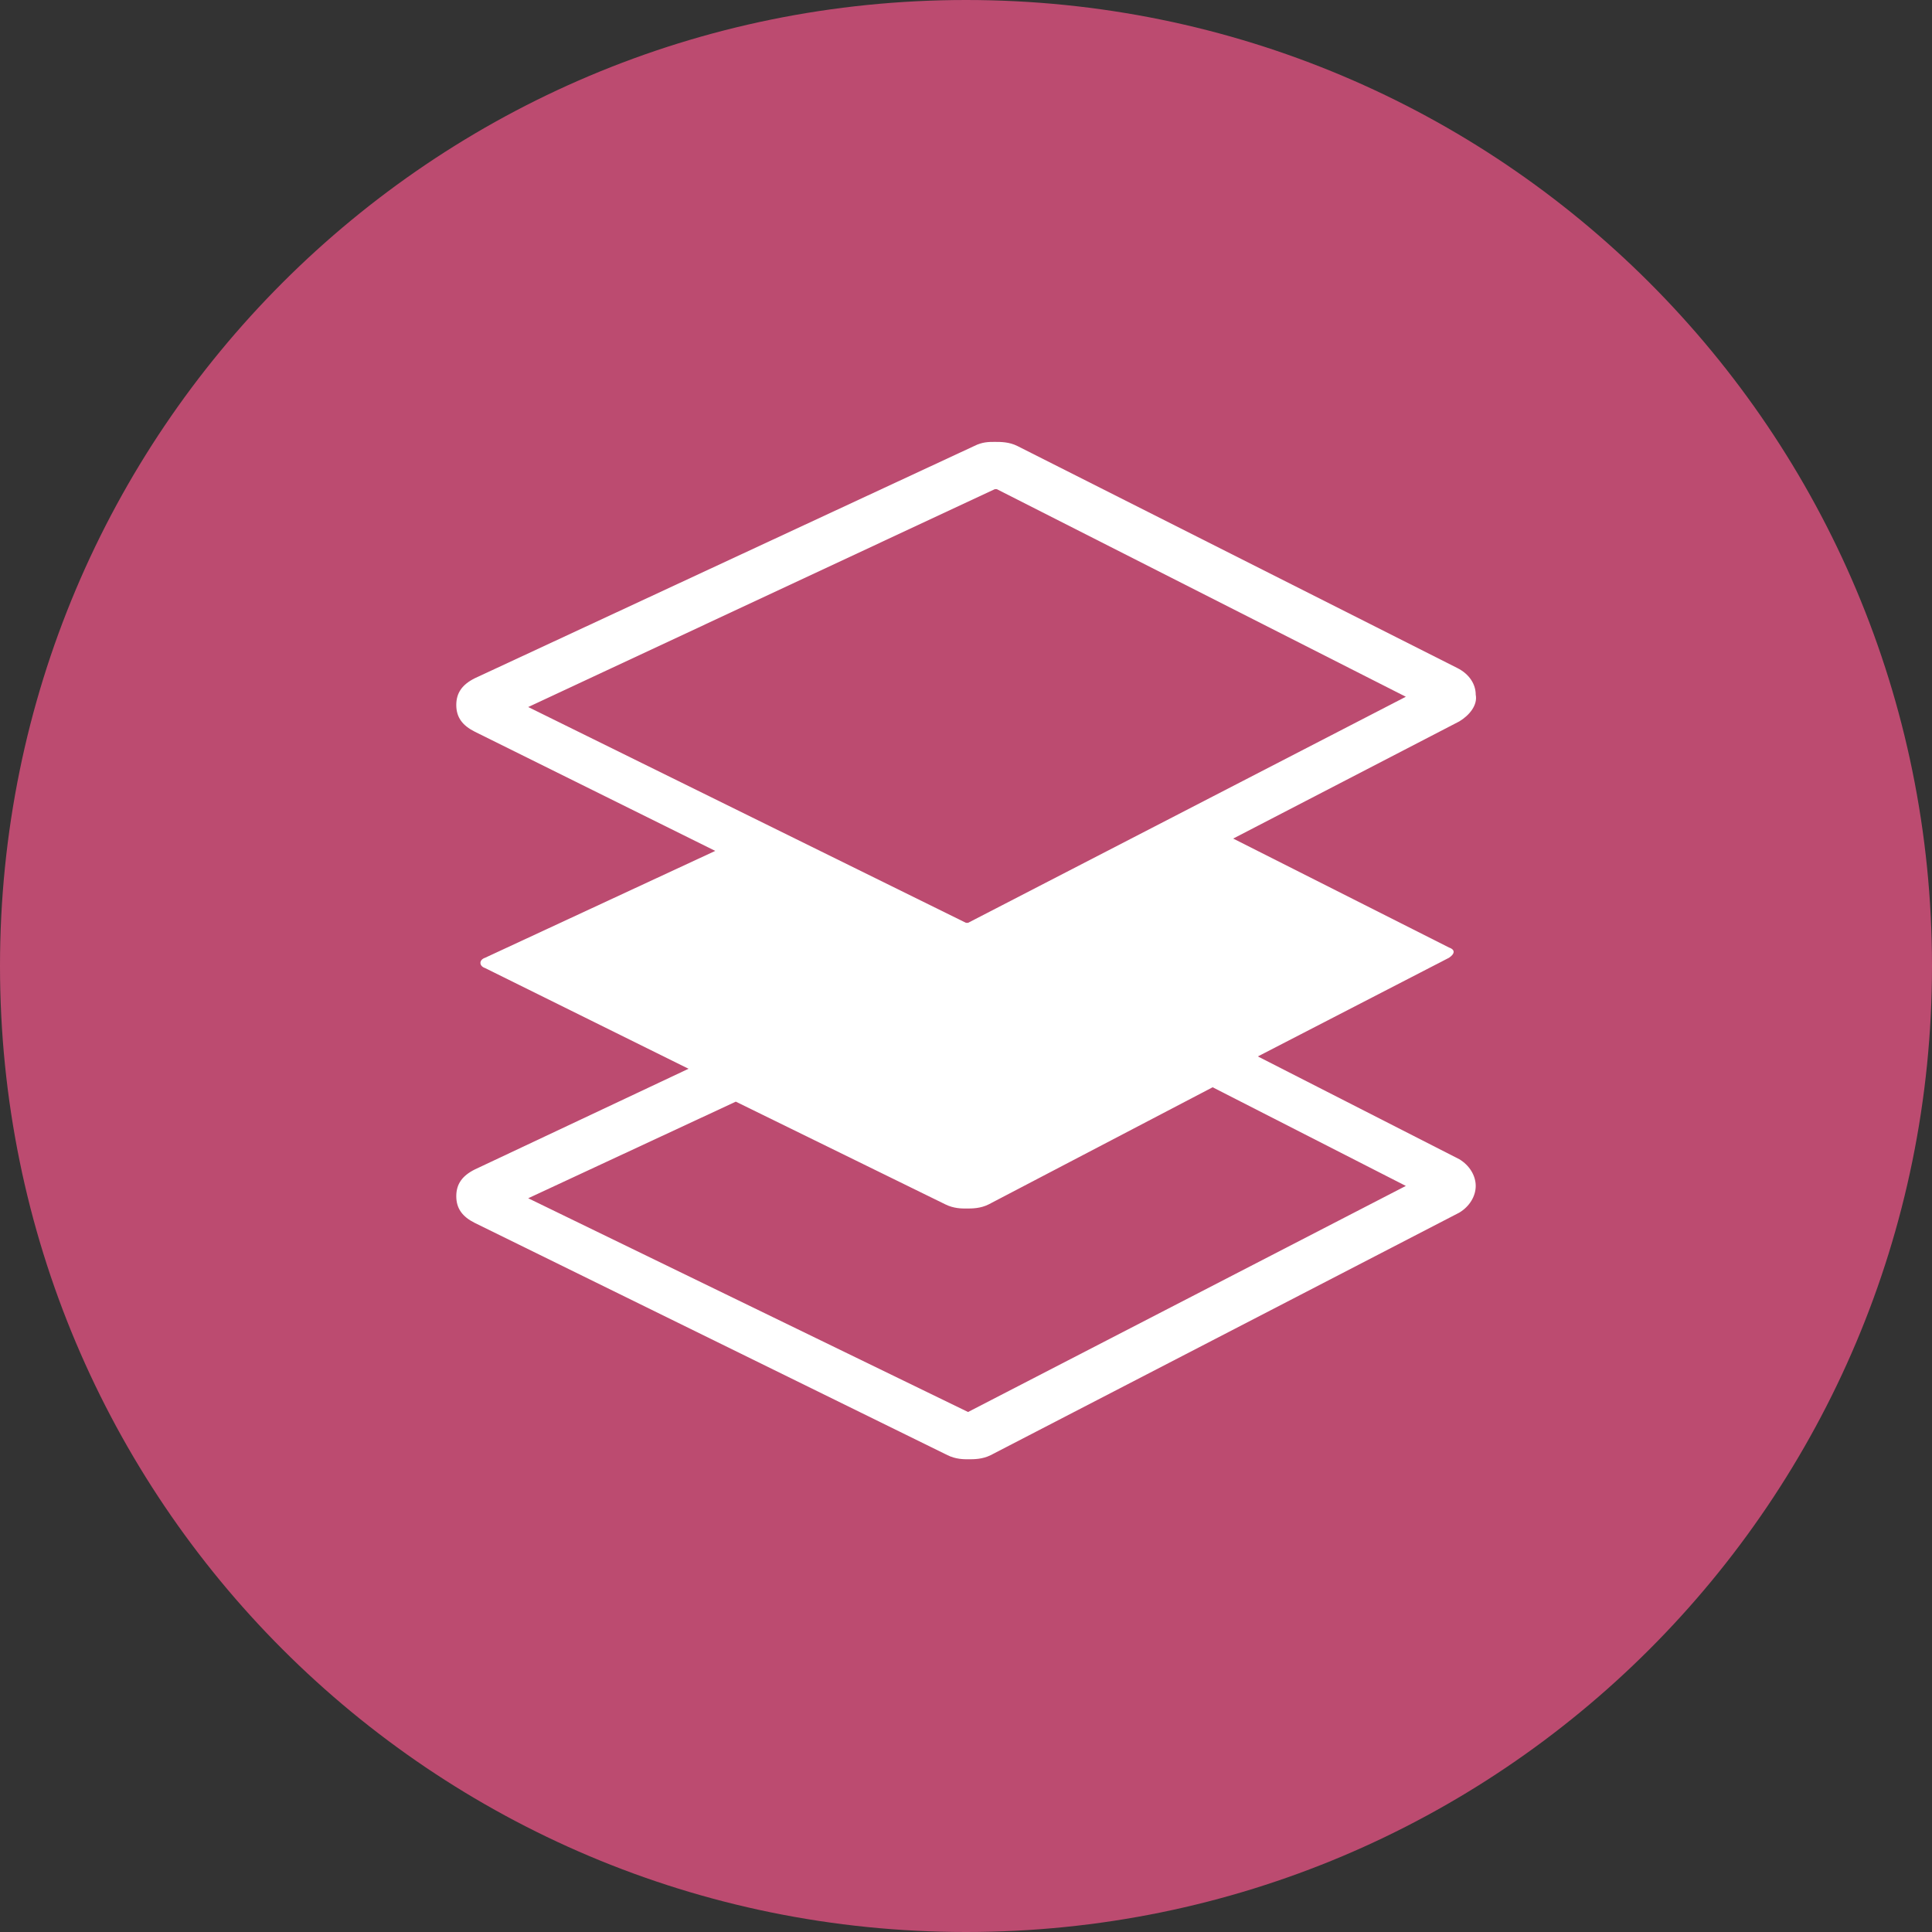 <?xml version="1.0" encoding="utf-8"?>
<!-- Generator: Adobe Illustrator 23.0.3, SVG Export Plug-In . SVG Version: 6.00 Build 0)  -->
<!DOCTYPE svg PUBLIC "-//W3C//DTD SVG 1.1//EN" "http://www.w3.org/Graphics/SVG/1.1/DTD/svg11.dtd">
<svg version="1.1" id="Layer_1" xmlns="http://www.w3.org/2000/svg" xmlns:xlink="http://www.w3.org/1999/xlink" x="0px" y="0px"
	 viewBox="0 0 94 94" style="enable-background:new 0 0 94 94;" xml:space="preserve">
<rect x="0" y="0" width="94" height="94" fill="#333333" stroke="none"/>
<g>
	<path style="fill:#BC4B70;" d="M47,94c26,0,47-21,47-47S73,0,47,0S0,21,0,47S21,94,47,94"/>
</g>
<g>
	<path style="fill:#FFFFFF;" d="M71,56.4l-9.8-5l9.3-4.8c0.3-0.2,0.3-0.4,0-0.5L60,40.8l11-5.7c0.5-0.3,0.9-0.8,0.8-1.3c0-0.5-0.3-1-0.9-1.3
		L49.5,21.7c-0.4-0.2-0.8-0.2-1.1-0.2c-0.3,0-0.6,0-1,0.2L23.1,33c-0.6,0.3-0.9,0.7-0.9,1.3c0,0.6,0.3,1,0.9,1.3l11.7,5.8l-11.2,5.2
		c-0.3,0.1-0.3,0.4,0,0.5l9.9,4.9l-10.4,4.9c-0.6,0.3-0.9,0.7-0.9,1.3c0,0.6,0.3,1,0.9,1.3l23,11.3c0.4,0.2,0.8,0.2,1,0.2
		c0.3,0,0.7,0,1.1-0.2L71,59c0.5-0.3,0.8-0.8,0.8-1.3C71.8,57.2,71.5,56.7,71,56.4 M48.4,23.8C48.4,23.8,48.4,23.7,48.4,23.8
		c0.1,0,0.1,0,0.1,0l19.9,10.1l-21.3,11c0,0,0,0-0.1,0l0,0L25.7,34.4L48.4,23.8z M47.1,68.7C47.1,68.7,47.1,68.7,47.1,68.7
		L47.1,68.7L25.7,58.3l10.1-4.7l10.2,5c0.4,0.2,0.8,0.2,1,0.2c0.3,0,0.7,0,1.1-0.2L59,52.9l9.4,4.8L47.1,68.7z"/>
</g>
</svg>
